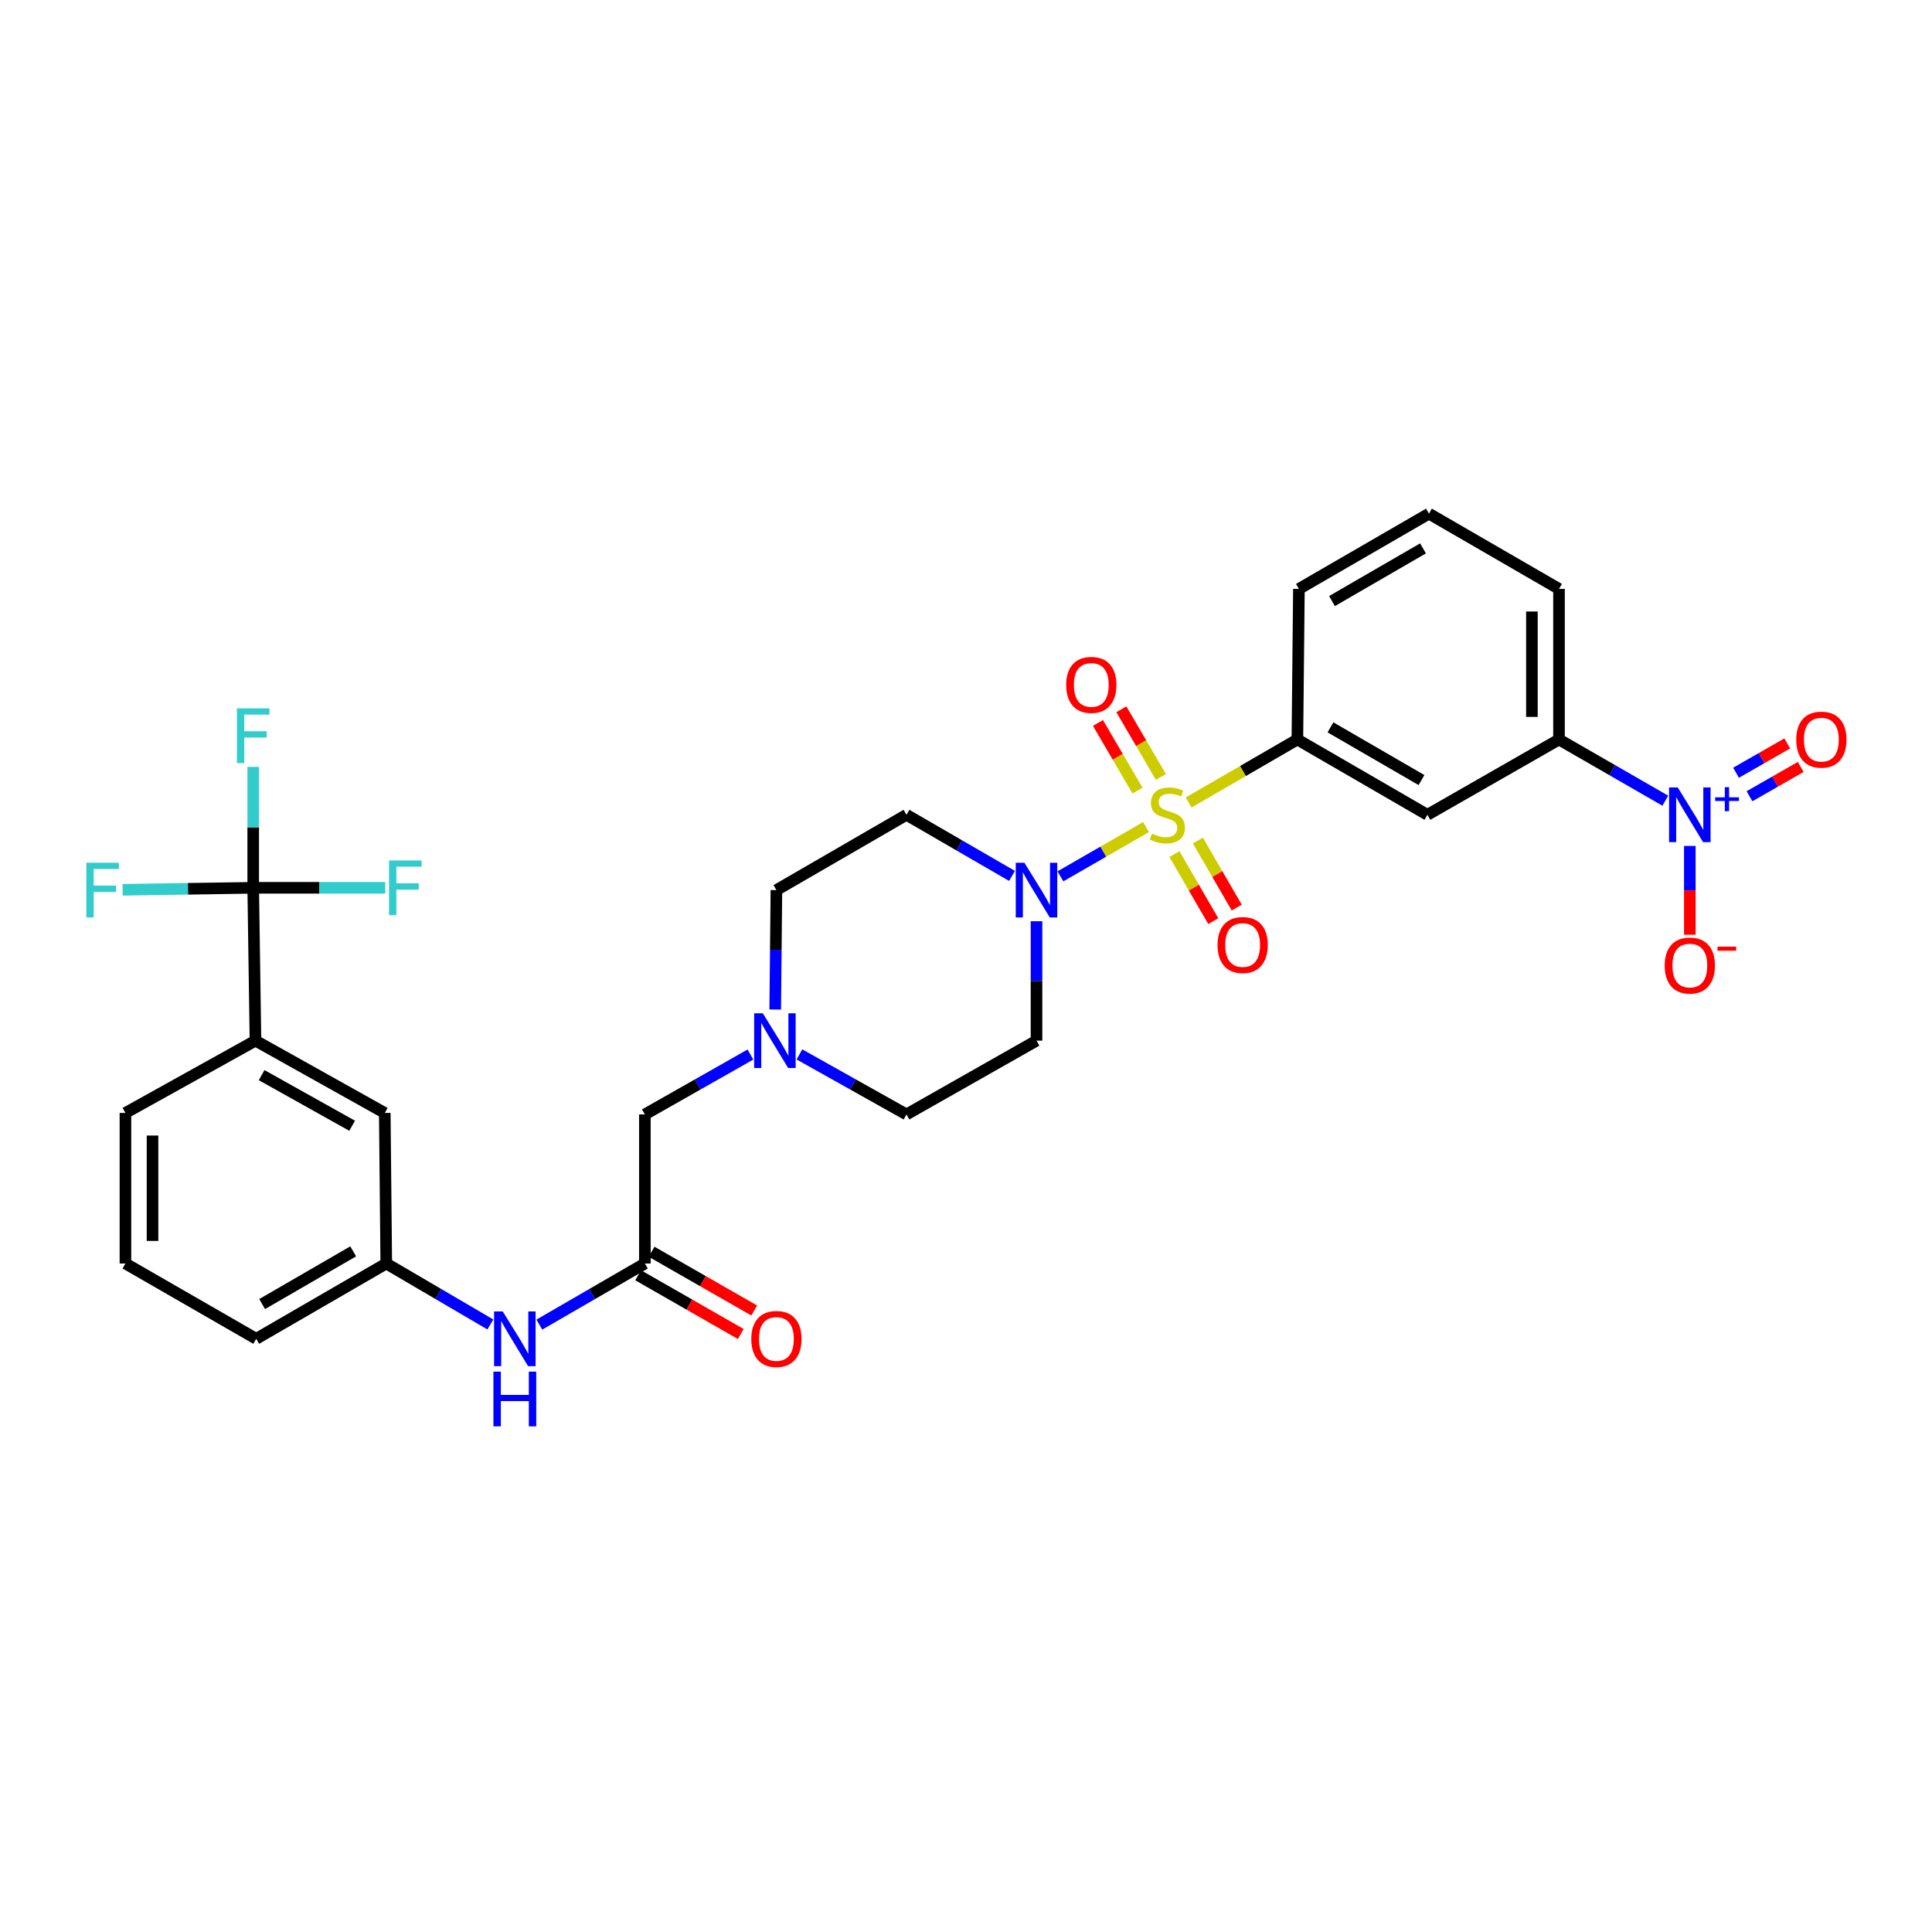 <?xml version='1.0' encoding='iso-8859-1'?>
<svg version='1.1' baseProfile='full'
              xmlns='http://www.w3.org/2000/svg'
                      xmlns:rdkit='http://www.rdkit.org/xml'
                      xmlns:xlink='http://www.w3.org/1999/xlink'
                  xml:space='preserve'
width='1000px' height='1000px' viewBox='0 0 1000 1000'>
<!-- END OF HEADER -->
<rect style='opacity:1.0;fill:#FFFFFF;stroke:none' width='1000' height='1000' x='0' y='0'> </rect>
<path class='bond-0' d='M 593.181,428.093 L 571.026,440.844' style='fill:none;fill-rule:evenodd;stroke:#CCCC00;stroke-width:6px;stroke-linecap:butt;stroke-linejoin:miter;stroke-opacity:1' />
<path class='bond-0' d='M 571.026,440.844 L 548.871,453.595' style='fill:none;fill-rule:evenodd;stroke:#0000FF;stroke-width:6px;stroke-linecap:butt;stroke-linejoin:miter;stroke-opacity:1' />
<path class='bond-3' d='M 615.239,415.358 L 643.38,399.06' style='fill:none;fill-rule:evenodd;stroke:#CCCC00;stroke-width:6px;stroke-linecap:butt;stroke-linejoin:miter;stroke-opacity:1' />
<path class='bond-3' d='M 643.38,399.06 L 671.521,382.761' style='fill:none;fill-rule:evenodd;stroke:#000000;stroke-width:6px;stroke-linecap:butt;stroke-linejoin:miter;stroke-opacity:1' />
<path class='bond-9' d='M 607.892,442.081 L 617.941,459.433' style='fill:none;fill-rule:evenodd;stroke:#CCCC00;stroke-width:6px;stroke-linecap:butt;stroke-linejoin:miter;stroke-opacity:1' />
<path class='bond-9' d='M 617.941,459.433 L 627.991,476.785' style='fill:none;fill-rule:evenodd;stroke:#FF0000;stroke-width:6px;stroke-linecap:butt;stroke-linejoin:miter;stroke-opacity:1' />
<path class='bond-9' d='M 620.026,435.054 L 630.075,452.405' style='fill:none;fill-rule:evenodd;stroke:#CCCC00;stroke-width:6px;stroke-linecap:butt;stroke-linejoin:miter;stroke-opacity:1' />
<path class='bond-9' d='M 630.075,452.405 L 640.125,469.757' style='fill:none;fill-rule:evenodd;stroke:#FF0000;stroke-width:6px;stroke-linecap:butt;stroke-linejoin:miter;stroke-opacity:1' />
<path class='bond-10' d='M 600.871,402.134 L 590.637,384.63' style='fill:none;fill-rule:evenodd;stroke:#CCCC00;stroke-width:6px;stroke-linecap:butt;stroke-linejoin:miter;stroke-opacity:1' />
<path class='bond-10' d='M 590.637,384.63 L 580.402,367.126' style='fill:none;fill-rule:evenodd;stroke:#FF0000;stroke-width:6px;stroke-linecap:butt;stroke-linejoin:miter;stroke-opacity:1' />
<path class='bond-10' d='M 588.766,409.212 L 578.532,391.708' style='fill:none;fill-rule:evenodd;stroke:#CCCC00;stroke-width:6px;stroke-linecap:butt;stroke-linejoin:miter;stroke-opacity:1' />
<path class='bond-10' d='M 578.532,391.708 L 568.297,374.204' style='fill:none;fill-rule:evenodd;stroke:#FF0000;stroke-width:6px;stroke-linecap:butt;stroke-linejoin:miter;stroke-opacity:1' />
<path class='bond-11' d='M 536.496,476.825 L 536.496,507.733' style='fill:none;fill-rule:evenodd;stroke:#0000FF;stroke-width:6px;stroke-linecap:butt;stroke-linejoin:miter;stroke-opacity:1' />
<path class='bond-11' d='M 536.496,507.733 L 536.496,538.641' style='fill:none;fill-rule:evenodd;stroke:#000000;stroke-width:6px;stroke-linecap:butt;stroke-linejoin:miter;stroke-opacity:1' />
<path class='bond-12' d='M 523.811,453.372 L 496.5,437.557' style='fill:none;fill-rule:evenodd;stroke:#0000FF;stroke-width:6px;stroke-linecap:butt;stroke-linejoin:miter;stroke-opacity:1' />
<path class='bond-12' d='M 496.5,437.557 L 469.189,421.743' style='fill:none;fill-rule:evenodd;stroke:#000000;stroke-width:6px;stroke-linecap:butt;stroke-linejoin:miter;stroke-opacity:1' />
<path class='bond-1' d='M 861.954,414.435 L 834.445,398.598' style='fill:none;fill-rule:evenodd;stroke:#0000FF;stroke-width:6px;stroke-linecap:butt;stroke-linejoin:miter;stroke-opacity:1' />
<path class='bond-1' d='M 834.445,398.598 L 806.936,382.761' style='fill:none;fill-rule:evenodd;stroke:#000000;stroke-width:6px;stroke-linecap:butt;stroke-linejoin:miter;stroke-opacity:1' />
<path class='bond-13' d='M 874.647,437.851 L 874.647,460.834' style='fill:none;fill-rule:evenodd;stroke:#0000FF;stroke-width:6px;stroke-linecap:butt;stroke-linejoin:miter;stroke-opacity:1' />
<path class='bond-13' d='M 874.647,460.834 L 874.647,483.817' style='fill:none;fill-rule:evenodd;stroke:#FF0000;stroke-width:6px;stroke-linecap:butt;stroke-linejoin:miter;stroke-opacity:1' />
<path class='bond-15' d='M 905.537,412.136 L 918.791,404.548' style='fill:none;fill-rule:evenodd;stroke:#0000FF;stroke-width:6px;stroke-linecap:butt;stroke-linejoin:miter;stroke-opacity:1' />
<path class='bond-15' d='M 918.791,404.548 L 932.044,396.96' style='fill:none;fill-rule:evenodd;stroke:#FF0000;stroke-width:6px;stroke-linecap:butt;stroke-linejoin:miter;stroke-opacity:1' />
<path class='bond-15' d='M 898.57,399.967 L 911.824,392.379' style='fill:none;fill-rule:evenodd;stroke:#0000FF;stroke-width:6px;stroke-linecap:butt;stroke-linejoin:miter;stroke-opacity:1' />
<path class='bond-15' d='M 911.824,392.379 L 925.077,384.791' style='fill:none;fill-rule:evenodd;stroke:#FF0000;stroke-width:6px;stroke-linecap:butt;stroke-linejoin:miter;stroke-opacity:1' />
<path class='bond-2' d='M 131.061,459.525 L 132.229,538.641' style='fill:none;fill-rule:evenodd;stroke:#000000;stroke-width:6px;stroke-linecap:butt;stroke-linejoin:miter;stroke-opacity:1' />
<path class='bond-20' d='M 131.061,459.525 L 131.061,428.229' style='fill:none;fill-rule:evenodd;stroke:#000000;stroke-width:6px;stroke-linecap:butt;stroke-linejoin:miter;stroke-opacity:1' />
<path class='bond-20' d='M 131.061,428.229 L 131.061,396.934' style='fill:none;fill-rule:evenodd;stroke:#33CCCC;stroke-width:6px;stroke-linecap:butt;stroke-linejoin:miter;stroke-opacity:1' />
<path class='bond-21' d='M 131.061,459.525 L 97.268,460.041' style='fill:none;fill-rule:evenodd;stroke:#000000;stroke-width:6px;stroke-linecap:butt;stroke-linejoin:miter;stroke-opacity:1' />
<path class='bond-21' d='M 97.268,460.041 L 63.475,460.558' style='fill:none;fill-rule:evenodd;stroke:#33CCCC;stroke-width:6px;stroke-linecap:butt;stroke-linejoin:miter;stroke-opacity:1' />
<path class='bond-22' d='M 131.061,459.525 L 165.226,459.525' style='fill:none;fill-rule:evenodd;stroke:#000000;stroke-width:6px;stroke-linecap:butt;stroke-linejoin:miter;stroke-opacity:1' />
<path class='bond-22' d='M 165.226,459.525 L 199.392,459.525' style='fill:none;fill-rule:evenodd;stroke:#33CCCC;stroke-width:6px;stroke-linecap:butt;stroke-linejoin:miter;stroke-opacity:1' />
<path class='bond-4' d='M 671.521,382.761 L 738.827,421.743' style='fill:none;fill-rule:evenodd;stroke:#000000;stroke-width:6px;stroke-linecap:butt;stroke-linejoin:miter;stroke-opacity:1' />
<path class='bond-4' d='M 688.645,376.475 L 735.759,403.762' style='fill:none;fill-rule:evenodd;stroke:#000000;stroke-width:6px;stroke-linecap:butt;stroke-linejoin:miter;stroke-opacity:1' />
<path class='bond-25' d='M 671.521,382.761 L 672.316,304.822' style='fill:none;fill-rule:evenodd;stroke:#000000;stroke-width:6px;stroke-linecap:butt;stroke-linejoin:miter;stroke-opacity:1' />
<path class='bond-5' d='M 738.827,421.743 L 806.936,382.761' style='fill:none;fill-rule:evenodd;stroke:#000000;stroke-width:6px;stroke-linecap:butt;stroke-linejoin:miter;stroke-opacity:1' />
<path class='bond-32' d='M 806.936,382.761 L 806.936,304.822' style='fill:none;fill-rule:evenodd;stroke:#000000;stroke-width:6px;stroke-linecap:butt;stroke-linejoin:miter;stroke-opacity:1' />
<path class='bond-32' d='M 792.914,371.07 L 792.914,316.513' style='fill:none;fill-rule:evenodd;stroke:#000000;stroke-width:6px;stroke-linecap:butt;stroke-linejoin:miter;stroke-opacity:1' />
<path class='bond-6' d='M 333.782,653.989 L 333.782,576.828' style='fill:none;fill-rule:evenodd;stroke:#000000;stroke-width:6px;stroke-linecap:butt;stroke-linejoin:miter;stroke-opacity:1' />
<path class='bond-14' d='M 333.782,653.989 L 306.471,669.803' style='fill:none;fill-rule:evenodd;stroke:#000000;stroke-width:6px;stroke-linecap:butt;stroke-linejoin:miter;stroke-opacity:1' />
<path class='bond-14' d='M 306.471,669.803 L 279.16,685.617' style='fill:none;fill-rule:evenodd;stroke:#0000FF;stroke-width:6px;stroke-linecap:butt;stroke-linejoin:miter;stroke-opacity:1' />
<path class='bond-19' d='M 330.299,660.073 L 356.861,675.278' style='fill:none;fill-rule:evenodd;stroke:#000000;stroke-width:6px;stroke-linecap:butt;stroke-linejoin:miter;stroke-opacity:1' />
<path class='bond-19' d='M 356.861,675.278 L 383.423,690.483' style='fill:none;fill-rule:evenodd;stroke:#FF0000;stroke-width:6px;stroke-linecap:butt;stroke-linejoin:miter;stroke-opacity:1' />
<path class='bond-19' d='M 337.265,647.904 L 363.827,663.109' style='fill:none;fill-rule:evenodd;stroke:#000000;stroke-width:6px;stroke-linecap:butt;stroke-linejoin:miter;stroke-opacity:1' />
<path class='bond-19' d='M 363.827,663.109 L 390.389,678.313' style='fill:none;fill-rule:evenodd;stroke:#FF0000;stroke-width:6px;stroke-linecap:butt;stroke-linejoin:miter;stroke-opacity:1' />
<path class='bond-7' d='M 401.249,522.533 L 401.558,491.625' style='fill:none;fill-rule:evenodd;stroke:#0000FF;stroke-width:6px;stroke-linecap:butt;stroke-linejoin:miter;stroke-opacity:1' />
<path class='bond-7' d='M 401.558,491.625 L 401.867,460.717' style='fill:none;fill-rule:evenodd;stroke:#000000;stroke-width:6px;stroke-linecap:butt;stroke-linejoin:miter;stroke-opacity:1' />
<path class='bond-17' d='M 388.414,545.832 L 361.098,561.33' style='fill:none;fill-rule:evenodd;stroke:#0000FF;stroke-width:6px;stroke-linecap:butt;stroke-linejoin:miter;stroke-opacity:1' />
<path class='bond-17' d='M 361.098,561.33 L 333.782,576.828' style='fill:none;fill-rule:evenodd;stroke:#000000;stroke-width:6px;stroke-linecap:butt;stroke-linejoin:miter;stroke-opacity:1' />
<path class='bond-31' d='M 413.78,545.758 L 441.485,561.293' style='fill:none;fill-rule:evenodd;stroke:#0000FF;stroke-width:6px;stroke-linecap:butt;stroke-linejoin:miter;stroke-opacity:1' />
<path class='bond-31' d='M 441.485,561.293 L 469.189,576.828' style='fill:none;fill-rule:evenodd;stroke:#000000;stroke-width:6px;stroke-linecap:butt;stroke-linejoin:miter;stroke-opacity:1' />
<path class='bond-8' d='M 132.229,538.641 L 199.154,576.064' style='fill:none;fill-rule:evenodd;stroke:#000000;stroke-width:6px;stroke-linecap:butt;stroke-linejoin:miter;stroke-opacity:1' />
<path class='bond-8' d='M 135.424,556.493 L 182.272,582.689' style='fill:none;fill-rule:evenodd;stroke:#000000;stroke-width:6px;stroke-linecap:butt;stroke-linejoin:miter;stroke-opacity:1' />
<path class='bond-33' d='M 132.229,538.641 L 64.923,576.064' style='fill:none;fill-rule:evenodd;stroke:#000000;stroke-width:6px;stroke-linecap:butt;stroke-linejoin:miter;stroke-opacity:1' />
<path class='bond-24' d='M 536.496,538.641 L 469.189,576.828' style='fill:none;fill-rule:evenodd;stroke:#000000;stroke-width:6px;stroke-linecap:butt;stroke-linejoin:miter;stroke-opacity:1' />
<path class='bond-23' d='M 469.189,421.743 L 401.867,460.717' style='fill:none;fill-rule:evenodd;stroke:#000000;stroke-width:6px;stroke-linecap:butt;stroke-linejoin:miter;stroke-opacity:1' />
<path class='bond-18' d='M 253.808,685.543 L 226.871,669.766' style='fill:none;fill-rule:evenodd;stroke:#0000FF;stroke-width:6px;stroke-linecap:butt;stroke-linejoin:miter;stroke-opacity:1' />
<path class='bond-18' d='M 226.871,669.766 L 199.933,653.989' style='fill:none;fill-rule:evenodd;stroke:#000000;stroke-width:6px;stroke-linecap:butt;stroke-linejoin:miter;stroke-opacity:1' />
<path class='bond-16' d='M 199.154,576.064 L 199.933,653.989' style='fill:none;fill-rule:evenodd;stroke:#000000;stroke-width:6px;stroke-linecap:butt;stroke-linejoin:miter;stroke-opacity:1' />
<path class='bond-30' d='M 199.933,653.989 L 132.619,692.962' style='fill:none;fill-rule:evenodd;stroke:#000000;stroke-width:6px;stroke-linecap:butt;stroke-linejoin:miter;stroke-opacity:1' />
<path class='bond-30' d='M 182.81,647.7 L 135.69,674.981' style='fill:none;fill-rule:evenodd;stroke:#000000;stroke-width:6px;stroke-linecap:butt;stroke-linejoin:miter;stroke-opacity:1' />
<path class='bond-28' d='M 672.316,304.822 L 739.622,265.863' style='fill:none;fill-rule:evenodd;stroke:#000000;stroke-width:6px;stroke-linecap:butt;stroke-linejoin:miter;stroke-opacity:1' />
<path class='bond-28' d='M 689.436,311.114 L 736.55,283.843' style='fill:none;fill-rule:evenodd;stroke:#000000;stroke-width:6px;stroke-linecap:butt;stroke-linejoin:miter;stroke-opacity:1' />
<path class='bond-26' d='M 806.936,304.822 L 739.622,265.863' style='fill:none;fill-rule:evenodd;stroke:#000000;stroke-width:6px;stroke-linecap:butt;stroke-linejoin:miter;stroke-opacity:1' />
<path class='bond-27' d='M 64.923,576.064 L 64.923,653.989' style='fill:none;fill-rule:evenodd;stroke:#000000;stroke-width:6px;stroke-linecap:butt;stroke-linejoin:miter;stroke-opacity:1' />
<path class='bond-27' d='M 78.945,587.753 L 78.945,642.3' style='fill:none;fill-rule:evenodd;stroke:#000000;stroke-width:6px;stroke-linecap:butt;stroke-linejoin:miter;stroke-opacity:1' />
<path class='bond-29' d='M 64.923,653.989 L 132.619,692.962' style='fill:none;fill-rule:evenodd;stroke:#000000;stroke-width:6px;stroke-linecap:butt;stroke-linejoin:miter;stroke-opacity:1' />
<path  class='atom-0' d='M 596.215 431.463
Q 596.535 431.583, 597.855 432.143
Q 599.175 432.703, 600.615 433.063
Q 602.095 433.383, 603.535 433.383
Q 606.215 433.383, 607.775 432.103
Q 609.335 430.783, 609.335 428.503
Q 609.335 426.943, 608.535 425.983
Q 607.775 425.023, 606.575 424.503
Q 605.375 423.983, 603.375 423.383
Q 600.855 422.623, 599.335 421.903
Q 597.855 421.183, 596.775 419.663
Q 595.735 418.143, 595.735 415.583
Q 595.735 412.023, 598.135 409.823
Q 600.575 407.623, 605.375 407.623
Q 608.655 407.623, 612.375 409.183
L 611.455 412.263
Q 608.055 410.863, 605.495 410.863
Q 602.735 410.863, 601.215 412.023
Q 599.695 413.143, 599.735 415.103
Q 599.735 416.623, 600.495 417.543
Q 601.295 418.463, 602.415 418.983
Q 603.575 419.503, 605.495 420.103
Q 608.055 420.903, 609.575 421.703
Q 611.095 422.503, 612.175 424.143
Q 613.295 425.743, 613.295 428.503
Q 613.295 432.423, 610.655 434.543
Q 608.055 436.623, 603.695 436.623
Q 601.175 436.623, 599.255 436.063
Q 597.375 435.543, 595.135 434.623
L 596.215 431.463
' fill='#CCCC00'/>
<path  class='atom-1' d='M 530.236 446.557
L 539.516 461.557
Q 540.436 463.037, 541.916 465.717
Q 543.396 468.397, 543.476 468.557
L 543.476 446.557
L 547.236 446.557
L 547.236 474.877
L 543.356 474.877
L 533.396 458.477
Q 532.236 456.557, 530.996 454.357
Q 529.796 452.157, 529.436 451.477
L 529.436 474.877
L 525.756 474.877
L 525.756 446.557
L 530.236 446.557
' fill='#0000FF'/>
<path  class='atom-2' d='M 868.387 407.583
L 877.667 422.583
Q 878.587 424.063, 880.067 426.743
Q 881.547 429.423, 881.627 429.583
L 881.627 407.583
L 885.387 407.583
L 885.387 435.903
L 881.507 435.903
L 871.547 419.503
Q 870.387 417.583, 869.147 415.383
Q 867.947 413.183, 867.587 412.503
L 867.587 435.903
L 863.907 435.903
L 863.907 407.583
L 868.387 407.583
' fill='#0000FF'/>
<path  class='atom-2' d='M 887.763 412.688
L 892.753 412.688
L 892.753 407.434
L 894.97 407.434
L 894.97 412.688
L 900.092 412.688
L 900.092 414.589
L 894.97 414.589
L 894.97 419.869
L 892.753 419.869
L 892.753 414.589
L 887.763 414.589
L 887.763 412.688
' fill='#0000FF'/>
<path  class='atom-8' d='M 394.828 524.481
L 404.108 539.481
Q 405.028 540.961, 406.508 543.641
Q 407.988 546.321, 408.068 546.481
L 408.068 524.481
L 411.828 524.481
L 411.828 552.801
L 407.948 552.801
L 397.988 536.401
Q 396.828 534.481, 395.588 532.281
Q 394.388 530.081, 394.028 529.401
L 394.028 552.801
L 390.348 552.801
L 390.348 524.481
L 394.828 524.481
' fill='#0000FF'/>
<path  class='atom-10' d='M 630.196 489.129
Q 630.196 482.329, 633.556 478.529
Q 636.916 474.729, 643.196 474.729
Q 649.476 474.729, 652.836 478.529
Q 656.196 482.329, 656.196 489.129
Q 656.196 496.009, 652.796 499.929
Q 649.396 503.809, 643.196 503.809
Q 636.956 503.809, 633.556 499.929
Q 630.196 496.049, 630.196 489.129
M 643.196 500.609
Q 647.516 500.609, 649.836 497.729
Q 652.196 494.809, 652.196 489.129
Q 652.196 483.569, 649.836 480.769
Q 647.516 477.929, 643.196 477.929
Q 638.876 477.929, 636.516 480.729
Q 634.196 483.529, 634.196 489.129
Q 634.196 494.849, 636.516 497.729
Q 638.876 500.609, 643.196 500.609
' fill='#FF0000'/>
<path  class='atom-11' d='M 551.851 354.501
Q 551.851 347.701, 555.211 343.901
Q 558.571 340.101, 564.851 340.101
Q 571.131 340.101, 574.491 343.901
Q 577.851 347.701, 577.851 354.501
Q 577.851 361.381, 574.451 365.301
Q 571.051 369.181, 564.851 369.181
Q 558.611 369.181, 555.211 365.301
Q 551.851 361.421, 551.851 354.501
M 564.851 365.981
Q 569.171 365.981, 571.491 363.101
Q 573.851 360.181, 573.851 354.501
Q 573.851 348.941, 571.491 346.141
Q 569.171 343.301, 564.851 343.301
Q 560.531 343.301, 558.171 346.101
Q 555.851 348.901, 555.851 354.501
Q 555.851 360.221, 558.171 363.101
Q 560.531 365.981, 564.851 365.981
' fill='#FF0000'/>
<path  class='atom-14' d='M 861.647 499.763
Q 861.647 492.963, 865.007 489.163
Q 868.367 485.363, 874.647 485.363
Q 880.927 485.363, 884.287 489.163
Q 887.647 492.963, 887.647 499.763
Q 887.647 506.643, 884.247 510.563
Q 880.847 514.443, 874.647 514.443
Q 868.407 514.443, 865.007 510.563
Q 861.647 506.683, 861.647 499.763
M 874.647 511.243
Q 878.967 511.243, 881.287 508.363
Q 883.647 505.443, 883.647 499.763
Q 883.647 494.203, 881.287 491.403
Q 878.967 488.563, 874.647 488.563
Q 870.327 488.563, 867.967 491.363
Q 865.647 494.163, 865.647 499.763
Q 865.647 505.483, 867.967 508.363
Q 870.327 511.243, 874.647 511.243
' fill='#FF0000'/>
<path  class='atom-14' d='M 888.967 489.985
L 898.656 489.985
L 898.656 492.097
L 888.967 492.097
L 888.967 489.985
' fill='#FF0000'/>
<path  class='atom-15' d='M 260.216 678.802
L 269.496 693.802
Q 270.416 695.282, 271.896 697.962
Q 273.376 700.642, 273.456 700.802
L 273.456 678.802
L 277.216 678.802
L 277.216 707.122
L 273.336 707.122
L 263.376 690.722
Q 262.216 688.802, 260.976 686.602
Q 259.776 684.402, 259.416 683.722
L 259.416 707.122
L 255.736 707.122
L 255.736 678.802
L 260.216 678.802
' fill='#0000FF'/>
<path  class='atom-15' d='M 255.396 709.954
L 259.236 709.954
L 259.236 721.994
L 273.716 721.994
L 273.716 709.954
L 277.556 709.954
L 277.556 738.274
L 273.716 738.274
L 273.716 725.194
L 259.236 725.194
L 259.236 738.274
L 255.396 738.274
L 255.396 709.954
' fill='#0000FF'/>
<path  class='atom-16' d='M 929.733 382.841
Q 929.733 376.041, 933.093 372.241
Q 936.453 368.441, 942.733 368.441
Q 949.013 368.441, 952.373 372.241
Q 955.733 376.041, 955.733 382.841
Q 955.733 389.721, 952.333 393.641
Q 948.933 397.521, 942.733 397.521
Q 936.493 397.521, 933.093 393.641
Q 929.733 389.761, 929.733 382.841
M 942.733 394.321
Q 947.053 394.321, 949.373 391.441
Q 951.733 388.521, 951.733 382.841
Q 951.733 377.281, 949.373 374.481
Q 947.053 371.641, 942.733 371.641
Q 938.413 371.641, 936.053 374.441
Q 933.733 377.241, 933.733 382.841
Q 933.733 388.561, 936.053 391.441
Q 938.413 394.321, 942.733 394.321
' fill='#FF0000'/>
<path  class='atom-20' d='M 388.867 693.042
Q 388.867 686.242, 392.227 682.442
Q 395.587 678.642, 401.867 678.642
Q 408.147 678.642, 411.507 682.442
Q 414.867 686.242, 414.867 693.042
Q 414.867 699.922, 411.467 703.842
Q 408.067 707.722, 401.867 707.722
Q 395.627 707.722, 392.227 703.842
Q 388.867 699.962, 388.867 693.042
M 401.867 704.522
Q 406.187 704.522, 408.507 701.642
Q 410.867 698.722, 410.867 693.042
Q 410.867 687.482, 408.507 684.682
Q 406.187 681.842, 401.867 681.842
Q 397.547 681.842, 395.187 684.642
Q 392.867 687.442, 392.867 693.042
Q 392.867 698.762, 395.187 701.642
Q 397.547 704.522, 401.867 704.522
' fill='#FF0000'/>
<path  class='atom-21' d='M 122.641 366.646
L 139.481 366.646
L 139.481 369.886
L 126.441 369.886
L 126.441 378.486
L 138.041 378.486
L 138.041 381.766
L 126.441 381.766
L 126.441 394.966
L 122.641 394.966
L 122.641 366.646
' fill='#33CCCC'/>
<path  class='atom-22' d='M 44.686 446.557
L 61.526 446.557
L 61.526 449.797
L 48.486 449.797
L 48.486 458.397
L 60.086 458.397
L 60.086 461.677
L 48.486 461.677
L 48.486 474.877
L 44.686 474.877
L 44.686 446.557
' fill='#33CCCC'/>
<path  class='atom-23' d='M 201.36 445.365
L 218.2 445.365
L 218.2 448.605
L 205.16 448.605
L 205.16 457.205
L 216.76 457.205
L 216.76 460.485
L 205.16 460.485
L 205.16 473.685
L 201.36 473.685
L 201.36 445.365
' fill='#33CCCC'/>
</svg>
